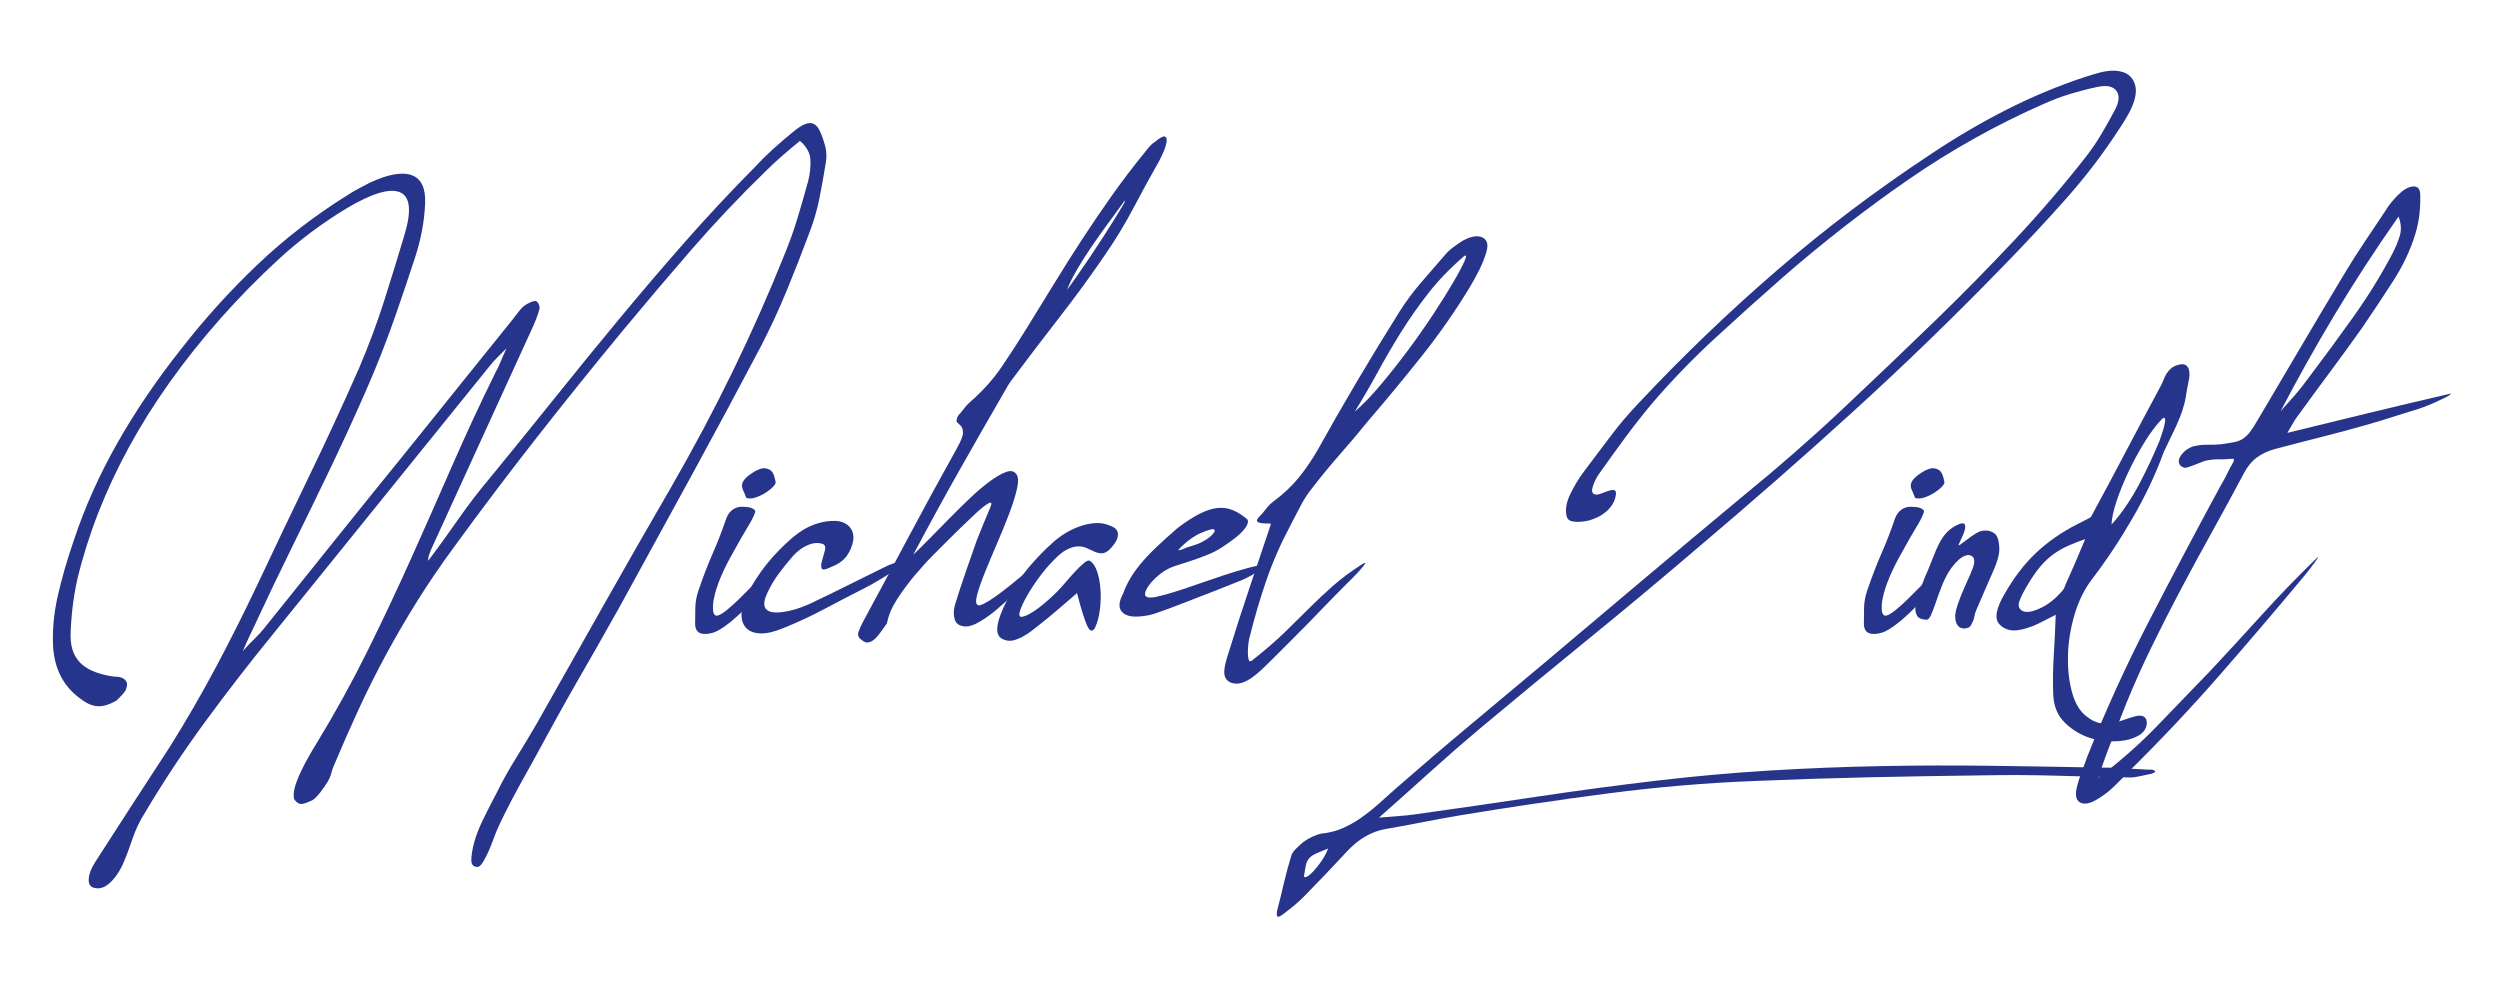 <?xml version="1.0" encoding="utf-8"?>
<!-- Generator: Adobe Illustrator 16.0.0, SVG Export Plug-In . SVG Version: 6.00 Build 0)  -->
<!DOCTYPE svg PUBLIC "-//W3C//DTD SVG 1.1//EN" "http://www.w3.org/Graphics/SVG/1.1/DTD/svg11.dtd">
<svg version="1.1" id="Ebene_1" xmlns="http://www.w3.org/2000/svg" xmlns:xlink="http://www.w3.org/1999/xlink" x="0px" y="0px"
	 width="708.66px" height="283.46px" viewBox="0 0 708.66 283.46" enable-background="new 0 0 708.66 283.46" xml:space="preserve">
<g>
	<path fill="#27348B" d="M226.75,39.929c-1.878,1.542-3.61,3.004-5.187,4.379c-1.576,1.375-3.071,2.768-4.481,4.178
		c-7.519,7.317-14.566,14.771-21.146,22.357c-6.579,7.588-13.124,15.304-19.636,23.161c-8.259,10.002-16.331,20.04-24.221,30.11
		c-7.887,10.069-15.625,20.308-23.211,30.718c-3.895,5.296-7.437,10.502-10.624,15.604c-3.191,5.103-6.16,10.204-8.911,15.307
		c-2.755,5.098-5.323,10.239-7.706,15.406c-2.384,5.172-4.716,10.479-6.998,15.914c-0.269,0.539-0.503,1.225-0.705,2.063
		c-0.204,0.842-0.57,1.698-1.108,2.57c-0.201,0.328-0.488,0.768-0.857,1.312c-0.366,0.531-0.772,1.085-1.206,1.654
		c-0.439,0.572-0.907,1.095-1.413,1.563c-0.503,0.463-0.991,0.771-1.459,0.906c-1.544,0.738-2.618,0.938-3.221,0.603
		c-0.603-0.338-1.044-0.771-1.308-1.305c-0.204-1.011-0.103-2.183,0.301-3.532c0.404-1.341,0.955-2.75,1.662-4.226
		c0.705-1.479,1.459-2.92,2.265-4.33c0.807-1.409,1.542-2.655,2.217-3.728c5.299-8.725,10.12-17.469,14.447-26.232
		c4.332-8.758,8.46-17.523,12.389-26.283c3.929-8.759,7.803-17.521,11.63-26.283c3.829-8.759,7.888-17.503,12.187-26.233
		c0.536-0.937,1.004-1.914,1.411-2.92c0.4-1.007,0.971-2.317,1.711-3.926c-1.144,1.141-2.048,2.047-2.718,2.718
		c-0.675,0.672-1.278,1.345-1.816,2.016c-10.339,12.755-20.593,25.443-30.765,38.064c-10.169,12.619-20.423,25.308-30.765,38.064
		c-6.781,8.326-13.227,16.647-19.332,24.973c-6.109,8.326-11.784,16.886-17.019,25.681c-1.547,2.421-2.788,5.037-3.727,7.856
		c-0.942,2.821-1.881,5.267-2.818,7.35c-1.076,2.148-2.302,3.813-3.677,4.987c-1.378,1.172-2.738,1.596-4.078,1.256
		c-1.209-0.199-1.779-1.026-1.712-2.467c0.065-1.444,0.705-3.108,1.911-4.981c3.493-5.441,6.966-10.832,10.423-16.164
		c3.458-5.336,6.966-10.728,10.523-16.163c4.833-7.723,9.283-15.411,13.346-23.059c4.059-7.653,7.937-15.377,11.629-23.164
		c4.833-10.27,9.719-20.51,14.651-30.713c4.935-10.208,9.649-20.409,14.147-30.615c2.753-6.445,5.137-12.84,7.15-19.184
		c2.015-6.342,3.963-12.67,5.842-18.983c1.946-6.644,1.46-10.555-1.46-11.729c-2.92-1.176-7.939,0.352-15.054,4.579
		c-6.983,4.23-13.378,9.014-19.186,14.353c-5.807,5.336-11.328,10.959-16.564,16.869c-10.541,11.951-19.168,24.065-25.88,36.35
		c-6.714,12.284-11.616,24.808-14.703,37.564c-0.606,2.75-1.057,5.455-1.361,8.105c-0.302,2.655-0.486,5.252-0.553,7.804
		c0,1.953,0.287,3.591,0.857,4.932c0.57,1.346,1.393,2.473,2.467,3.38c1.071,0.901,2.367,1.628,3.878,2.166
		c1.507,0.534,3.169,0.932,4.982,1.201c1.478,0,2.499,0.255,3.072,0.757c0.569,0.509,0.822,1.057,0.755,1.664
		c-0.067,0.335-0.134,0.639-0.202,0.902c-0.067,0.27-0.199,0.559-0.401,0.857c-0.204,0.309-0.491,0.656-0.857,1.061
		c-0.369,0.405-0.854,0.902-1.46,1.505c-1.275,0.743-2.417,1.226-3.423,1.466c-1.009,0.232-1.931,0.269-2.771,0.098
		c-0.842-0.169-1.612-0.453-2.317-0.854c-0.705-0.4-1.358-0.839-1.963-1.312c-4.556-3.353-7.072-8.122-7.551-14.3
		c-0.269-4.833,0.174-9.78,1.34-14.849c1.159-5.071,2.661-10.254,4.499-15.56c3.087-9.333,7.2-18.531,12.337-27.594
		c5.134-9.063,11.193-17.99,18.173-26.787c6.58-8.458,13.764-16.397,21.552-23.814c7.788-7.419,16.448-14.083,25.981-19.993
		c0.939-0.603,1.896-1.156,2.868-1.659c0.974-0.503,1.965-1.021,2.972-1.562c5.169-2.417,9.13-3.137,11.883-2.163
		c2.753,0.972,4.028,3.672,3.827,8.104c-0.202,4.968-1.158,10.069-2.87,15.307c-1.711,5.236-3.473,10.473-5.289,15.709
		c-2.548,7.387-5.436,14.753-8.657,22.105c-3.224,7.35-6.597,14.701-10.122,22.053c-3.523,7.349-7.098,14.701-10.725,22.049
		c-3.625,7.354-7.15,14.72-10.574,22.108c-0.47,1.007-0.971,2.063-1.512,3.175c-0.536,1.102-1.176,2.53-1.911,4.28
		c1.34-1.48,2.501-2.687,3.473-3.628c0.974-0.937,1.828-1.879,2.568-2.82c6.58-8.187,13.124-16.349,19.636-24.47
		c6.513-8.122,13.092-16.28,19.739-24.469c5.237-6.515,10.423-12.959,15.558-19.337c5.135-6.377,10.324-12.823,15.558-19.335
		c0.536-0.67,1.042-1.325,1.512-1.965c0.469-0.635,1.007-1.221,1.609-1.761c0.536-0.401,1.159-0.755,1.864-1.056
		c0.705-0.302,1.223-0.418,1.56-0.352c0.336,0.135,0.605,0.437,0.807,0.908c0.199,0.47,0.269,0.904,0.199,1.307
		c-0.267,1.009-0.601,2.016-1.006,3.022c-0.401,1.006-0.839,2.01-1.306,3.019c-4.771,10.406-9.504,20.762-14.2,31.066
		c-4.701,10.306-9.435,20.662-14.198,31.066c-0.204,0.538-0.406,1.071-0.605,1.609c-0.202,0.544-0.269,1.075-0.202,1.614
		c2.952-3.961,5.822-7.942,8.61-11.934c2.785-3.99,5.79-7.904,9.011-11.731c6.109-7.451,12.153-14.903,18.129-22.354
		c5.975-7.454,12.033-14.888,18.177-22.307c6.144-7.417,12.401-14.753,18.779-22.003c6.38-7.252,13.024-14.367,19.94-21.348
		c1.612-1.746,3.289-3.408,5.035-4.985c1.746-1.579,3.557-3.139,5.438-4.683c2.078-1.747,3.725-2.651,4.936-2.72
		c1.206-0.065,2.18,0.672,2.917,2.214c0.605,1.343,1.111,2.756,1.513,4.23c0.403,1.479,0.468,3.057,0.199,4.733
		c-0.536,3.358-1.142,6.731-1.812,10.122c-0.67,3.388-1.676,6.796-3.022,10.219c-1.948,5.239-4.01,10.508-6.19,15.812
		c-2.182,5.304-4.619,10.574-7.302,15.81c-6.515,12.354-13.109,24.639-19.788,36.858c-6.682,12.217-13.408,24.505-20.189,36.856
		c-2.285,4.096-4.432,7.902-6.445,11.431c-2.015,3.521-3.996,6.979-5.944,10.368c-1.945,3.394-3.894,6.852-5.839,10.374
		c-1.948,3.521-4.028,7.334-6.243,11.43c-1.342,2.417-2.501,4.495-3.475,6.242c-0.972,1.745-1.829,3.324-2.566,4.735
		c-0.74,1.408-1.447,2.783-2.115,4.129c-0.672,1.341-1.377,2.82-2.115,4.43c-0.336,0.737-0.72,1.714-1.159,2.92
		c-0.436,1.206-0.907,2.382-1.407,3.527c-0.506,1.142-1.027,2.144-1.562,3.02c-0.541,0.873-1.042,1.341-1.51,1.41
		c-1.211,0-1.813-0.637-1.813-1.917c0-1.271,0.267-2.956,0.807-5.033c0.536-2.013,1.44-4.315,2.719-6.896
		c1.273-2.586,2.449-4.888,3.522-6.896c1.679-3.429,3.543-6.786,5.591-10.07c2.045-3.293,4.043-6.616,5.989-9.974
		c6.38-11.28,12.691-22.452,18.934-33.533c6.246-11.077,12.62-22.223,19.133-33.433c6.377-11.076,12.22-22.068,17.524-32.979
		c5.301-10.907,10.171-21.9,14.601-32.979c1.41-3.423,2.636-6.864,3.677-10.324c1.037-3.453,2.028-6.896,2.97-10.318
		c0.535-2.08,0.754-4.114,0.652-6.094C229.621,43.334,228.628,41.541,226.75,39.929z"/>
	<path fill="#27348B" d="M203.486,174.468c0.603-0.14,1.46-0.658,2.569-1.564c1.106-0.902,2.297-1.978,3.575-3.225
		c1.273-1.239,2.566-2.536,3.876-3.877c1.311-1.339,2.481-2.53,3.523-3.571c1.041-1.04,1.846-1.793,2.419-2.267
		c0.568-0.469,0.787-0.439,0.655,0.099c-0.338,1.415-1.228,3.125-2.667,5.137c-1.448,2.015-3.09,4.012-4.936,5.989
		c-1.846,1.983-3.711,3.728-5.587,5.237c-1.884,1.51-3.426,2.467-4.634,2.875c-1.545,0.468-2.788,0.534-3.725,0.199
		c-0.942-0.339-1.445-1.176-1.512-2.521c0-1.54,0.016-3.104,0.052-4.68c0.03-1.579,0.314-3.173,0.854-4.782
		c1.341-3.962,2.703-7.504,4.079-10.629c1.375-3.119,2.668-6.457,3.879-10.015c0.466-1.141,1.089-1.968,1.861-2.466
		c0.77-0.508,1.592-0.758,2.466-0.758c0.336,0,0.757,0.016,1.259,0.051c0.505,0.033,0.958,0.114,1.36,0.248
		c0.403,0.141,0.72,0.305,0.957,0.509c0.234,0.2,0.319,0.433,0.254,0.702c-0.336,1.076-1.042,2.487-2.117,4.225
		c-1.074,1.755-2.382,4.036-3.927,6.853c-1.544,2.69-2.788,5.156-3.724,7.398c-0.942,2.252-1.58,4.25-1.916,5.999
		c-0.134,0.533-0.217,1.101-0.252,1.708c-0.034,0.604-0.034,1.157,0,1.659c0.035,0.509,0.167,0.907,0.404,1.211
		C202.764,174.512,203.083,174.603,203.486,174.468z M219.802,136.398c0.2,0.339,0.03,0.805-0.505,1.41
		c-0.536,0.605-1.243,1.193-2.115,1.762c-0.872,0.573-1.829,1.043-2.87,1.412c-1.041,0.369-1.96,0.418-2.768,0.149
		c-0.269-0.737-0.59-1.51-0.959-2.316c-0.366-0.805-0.351-1.575,0.053-2.315c0.404-0.738,1.208-1.509,2.417-2.317
		c1.208-0.805,2.215-1.272,3.021-1.41c0.738-0.135,1.475,0.017,2.215,0.456C219.027,133.666,219.53,134.722,219.802,136.398z"/>
	<path fill="#27348B" d="M235.709,160.666c-1.609,0.812-2.534,0.978-2.768,0.503c-0.236-0.463-0.219-1.17,0.05-2.112
		s0.536-1.913,0.808-2.92c0.269-1.006,0.1-1.645-0.506-1.914c-1.275-0.468-2.683-0.382-4.227,0.255
		c-1.545,0.638-2.955,1.659-4.231,3.069c-1.41,1.609-2.752,3.273-4.028,4.987c-1.275,1.709-2.314,3.438-3.121,5.187
		c-2.282,4.564-0.805,6.478,4.432,5.735c2.282-0.329,4.699-1.071,7.252-2.212c3.558-1.68,7.08-3.389,10.573-5.143
		c3.488-1.738,7.013-3.482,10.573-5.231c0.937-0.468,1.878-0.871,2.82-1.206c0.939-0.339,1.911-0.567,2.92-0.707
		c0.603,0,0.536,0.3-0.202,0.907c-0.74,0.603-1.749,1.326-3.02,2.166c-1.278,0.839-2.653,1.69-4.131,2.566
		c-1.477,0.872-2.686,1.545-3.625,2.015c-3.961,2.012-7.872,4.039-11.731,6.092c-3.862,2.049-7.741,3.848-11.631,5.387
		c-2.417,1.012-4.5,1.495-6.244,1.461c-1.746-0.031-3.089-0.504-4.027-1.41c-0.942-0.908-1.425-2.163-1.46-3.773
		c-0.035-1.613,0.486-3.531,1.562-5.744c2.953-5.974,7.282-11.41,12.99-16.312c2.08-1.745,4.192-2.985,6.345-3.723
		c2.148-0.743,4.161-1.047,6.042-0.912c1.61,0.14,2.853,0.707,3.727,1.708c0.87,1.013,1.206,2.288,1.007,3.833
		c-0.271,1.544-0.877,2.989-1.813,4.329C239.1,158.887,237.657,159.928,235.709,160.666z"/>
	<path fill="#27348B" d="M244.269,181.413c-0.939-0.603-1.24-1.375-0.904-2.312c0.334-0.941,0.771-1.918,1.308-2.926
		c4.432-8.19,8.812-16.346,13.14-24.468c4.332-8.128,8.779-16.281,13.345-24.472c1.206-2.147,1.811-3.658,1.811-4.529
		c0-0.875-0.184-1.512-0.55-1.916c-0.372-0.401-0.725-0.737-1.061-1.007c-0.336-0.269-0.27-0.907,0.201-1.913
		c0.673-0.738,1.243-1.425,1.714-2.065c0.466-0.635,1.007-1.223,1.612-1.761c3.625-3.157,6.646-6.51,9.063-10.072
		c2.417-3.558,4.763-7.183,7.048-10.875c2.619-4.23,5.217-8.458,7.806-12.691c2.581-4.227,5.234-8.42,7.954-12.586
		c2.719-4.163,5.538-8.306,8.458-12.436c2.922-4.128,6.024-8.207,9.317-12.235c0.401-0.538,0.837-1.074,1.308-1.609
		c0.468-0.541,0.972-0.974,1.51-1.31c1.475-1.211,2.432-1.712,2.87-1.513c0.437,0.202,0.588,0.722,0.454,1.563
		c-0.137,0.839-0.438,1.796-0.907,2.87c-0.471,1.074-0.872,1.913-1.206,2.519c-2.554,4.5-5.005,8.979-7.351,13.441
		c-2.352,4.466-5.038,8.879-8.058,13.246c-4.028,5.907-8.276,11.729-12.74,17.469c-4.464,5.74-8.876,11.529-13.241,17.372
		c-0.269,0.339-0.521,0.673-0.755,1.009c-0.236,0.336-0.453,0.67-0.655,1.006c-4.634,7.987-9.198,15.962-13.695,23.914
		c-4.499,7.957-8.898,15.997-13.191,24.118c1.273-1.206,2.817-2.736,4.629-4.579c1.816-1.848,3.692-3.762,5.64-5.739
		c1.945-1.983,3.911-3.912,5.892-5.793c1.978-1.876,3.844-3.458,5.59-4.733c1.741-1.273,3.273-2.147,4.579-2.618
		c1.311-0.469,2.267-0.264,2.872,0.605c0.605,0.739,0.67,2.133,0.2,4.178c-0.469,2.05-1.206,4.399-2.215,7.05
		c-1.006,2.651-2.147,5.457-3.423,8.411c-1.275,2.95-2.417,5.671-3.423,8.155c-1.007,2.483-1.75,4.601-2.217,6.344
		c-0.471,1.744-0.401,2.756,0.202,3.02c0.333,0.135,0.958-0.035,1.864-0.499c0.907-0.468,1.945-1.125,3.119-1.968
		c1.175-0.837,2.401-1.763,3.677-2.765c1.275-1.012,2.451-1.968,3.524-2.875c1.074-0.902,1.981-1.659,2.721-2.268
		c0.735-0.603,1.171-0.933,1.308-1.001c0.469-0.14,0.469,0.184,0,0.956c-0.471,0.767-1.243,1.809-2.314,3.119
		c-1.077,1.312-2.387,2.735-3.929,4.28c-1.544,1.545-3.122,2.984-4.733,4.329c-1.611,1.346-3.188,2.473-4.733,3.375
		c-1.544,0.906-2.853,1.36-3.926,1.36c-1.749-0.066-2.805-0.753-3.173-2.063c-0.369-1.312-0.317-2.735,0.152-4.28
		c0.939-3.02,1.928-6.045,2.97-9.064c1.041-3.023,2.097-6.043,3.173-9.067c0.536-1.404,1.124-2.864,1.762-4.379
		c0.638-1.51,1.36-3.235,2.165-5.183c0.403-1.076,0.152-1.345-0.755-0.807c-0.905,0.538-2.048,1.446-3.423,2.72
		c-1.377,1.275-2.82,2.651-4.333,4.126c-1.507,1.48-2.668,2.621-3.473,3.422c-0.941,0.942-2.282,2.288-4.028,4.031
		c-1.747,1.745-3.542,3.713-5.389,5.89c-1.844,2.184-3.54,4.465-5.085,6.847c-1.542,2.388-2.516,4.688-2.917,6.901
		c-0.541,0.741-1.077,1.494-1.613,2.267c-0.541,0.772-1.093,1.443-1.662,2.013c-0.57,0.568-1.196,0.942-1.865,1.111
		C245.612,182.241,244.939,182.016,244.269,181.413z M318.686,57.046c-1.407,1.948-2.917,4.011-4.529,6.193
		c-1.612,2.183-3.171,4.382-4.683,6.595c-1.51,2.217-2.888,4.382-4.128,6.495c-1.243,2.117-2.2,4.048-2.873,5.794
		c0.672-0.875,1.597-2.15,2.773-3.829c1.173-1.679,2.416-3.49,3.727-5.438c1.308-1.945,2.599-3.909,3.874-5.889
		c1.275-1.981,2.402-3.759,3.374-5.339c0.974-1.577,1.713-2.803,2.217-3.675C318.94,57.082,319.025,56.78,318.686,57.046z"/>
	<path fill="#27348B" d="M308.918,158.957c0.874,0.538,1.562,1.544,2.065,3.02c0.505,1.48,0.822,3.159,0.957,5.037
		c0.135,1.879,0.084,3.792-0.149,5.74c-0.236,1.948-0.69,3.657-1.36,5.138c-0.74,1.34-1.495,1.155-2.267-0.554
		c-0.773-1.713-1.729-4.789-2.871-9.218c-1.811,1.544-3.607,3.088-5.386,4.634c-1.779,1.545-3.575,3.021-5.386,4.43
		c-0.743,0.607-1.512,1.21-2.317,1.809c-0.807,0.607-1.632,1.126-2.469,1.564c-0.839,0.433-1.659,0.757-2.466,0.957
		c-0.805,0.198-1.612,0.169-2.417-0.101c-0.875-0.27-1.46-0.688-1.761-1.255c-0.304-0.573-0.441-1.241-0.404-2.018
		c0.032-0.773,0.184-1.59,0.453-2.467c0.267-0.873,0.57-1.715,0.907-2.518c1.542-3.627,3.538-7.069,5.989-10.323
		c2.452-3.253,5.389-6.393,8.812-9.412c2.551-2.151,5.237-3.646,8.057-4.489c2.82-0.831,5.205-0.882,7.15-0.145
		c0.471,0.135,0.992,0.354,1.563,0.653c0.57,0.304,0.957,0.722,1.156,1.261c0.202,0.538,0.169,1.211-0.1,2.012
		c-0.269,0.809-0.974,1.809-2.115,3.021c-0.808,0.741-1.544,1.111-2.215,1.111c-0.673,0-1.36-0.154-2.065-0.453
		c-0.705-0.304-1.443-0.644-2.215-1.012c-0.772-0.363-1.629-0.533-2.568-0.503c-0.941,0.034-1.999,0.353-3.172,0.956
		c-1.173,0.607-2.5,1.714-3.978,3.323c-1.208,1.21-2.466,2.705-3.774,4.479c-1.311,1.784-2.437,3.492-3.373,5.142
		c-0.942,1.645-1.612,3.055-2.016,4.225c-0.401,1.182-0.301,1.799,0.302,1.864c0.672-0.065,1.46-0.354,2.367-0.852
		c0.907-0.504,1.813-1.111,2.72-1.813c0.904-0.709,1.796-1.441,2.668-2.218c0.87-0.772,1.677-1.529,2.417-2.263
		c0.67-0.678,1.46-1.549,2.367-2.619c0.905-1.072,1.812-2.098,2.718-3.071c0.904-0.975,1.744-1.777,2.516-2.421
		C308.028,158.972,308.582,158.758,308.918,158.957z"/>
	<path fill="#27348B" d="M355.746,162.479c-0.737,0.474-1.512,0.906-2.316,1.311c-0.805,0.404-1.408,0.673-1.812,0.807
		c-2.284,0.938-4.379,1.779-6.295,2.517c-1.914,0.742-3.774,1.466-5.588,2.168c-1.813,0.702-3.674,1.425-5.587,2.162
		c-1.916,0.743-4.014,1.515-6.296,2.316c-0.939,0.339-1.811,0.568-2.615,0.708c-0.808,0.135-1.647,0.234-2.521,0.299
		c-2.35,0.135-3.959-0.368-4.833-1.51c-0.872-1.142-0.703-2.82,0.503-5.032c0.471-1.346,1.092-2.69,1.864-4.03
		c0.772-1.346,1.746-2.731,2.922-4.181c1.173-1.441,2.633-3,4.379-4.684c1.744-1.675,3.827-3.558,6.243-5.642
		c2.282-1.737,4.347-3.082,6.193-4.024c1.846-0.938,3.54-1.49,5.084-1.665c1.542-0.164,3.004,0.04,4.38,0.608
		c1.375,0.567,2.772,1.459,4.178,2.665c0.269,0.607,0.085,1.36-0.551,2.271c-0.64,0.902-1.547,1.83-2.72,2.768
		c-1.173,0.94-2.466,1.862-3.874,2.769c-1.413,0.907-2.72,1.596-3.928,2.063c-1.612,0.672-3.209,1.26-4.784,1.764
		c-1.577,0.504-3.174,1.021-4.783,1.56c-1.412,0.474-2.688,1.141-3.829,2.013c-1.141,0.872-2.098,1.764-2.867,2.671
		c-0.772,0.906-1.293,1.729-1.563,2.467c-0.269,0.736-0.199,1.246,0.202,1.51c0.536,0.339,1.56,0.339,3.071,0
		c1.51-0.335,3.274-0.817,5.287-1.46c2.012-0.639,4.21-1.376,6.596-2.213c2.382-0.842,4.749-1.649,7.098-2.421
		c2.35-0.768,4.584-1.441,6.699-2.014c2.112-0.567,3.911-0.921,5.381-1.056c0.279,0.064,0.339,0.189,0.199,0.349
		c-0.135,0.169-0.378,0.373-0.742,0.608c-0.379,0.233-0.832,0.487-1.37,0.757S356.149,162.211,355.746,162.479z M335.003,154.832
		c-0.742,0.731-1.043,1.121-0.909,1.155c0.135,0.034,0.469-0.054,1.009-0.254c0.67-0.334,1.592-0.668,2.768-1.001
		c1.173-0.34,2.065-0.679,2.668-1.012c1.475-0.738,2.571-1.524,3.273-2.368c0.705-0.84,0.688-1.294-0.05-1.354
		c-0.471,0-1.562,0.344-3.274,1.051C338.778,151.752,336.949,153.012,335.003,154.832z"/>
	<path fill="#27348B" d="M386.055,159.964c0.813-0.469,1.106-0.538,0.907-0.2c-0.199,0.335-0.604,0.857-1.211,1.56
		c-0.598,0.707-1.295,1.445-2.063,2.212c-0.777,0.778-1.355,1.365-1.765,1.765c-2.486,2.486-4.543,4.584-6.188,6.293
		c-1.649,1.714-3.229,3.343-4.733,4.887c-1.515,1.547-3.109,3.154-4.783,4.834c-1.685,1.681-3.767,3.762-6.248,6.243
		c-0.797,0.802-1.64,1.615-2.512,2.417c-0.877,0.808-1.769,1.524-2.673,2.162c-0.904,0.644-1.831,1.111-2.771,1.41
		c-0.939,0.305-1.878,0.319-2.817,0.05c-0.807-0.264-1.377-0.688-1.712-1.255c-0.336-0.573-0.488-1.246-0.456-2.014
		c0.036-0.772,0.17-1.613,0.406-2.521c0.235-0.901,0.483-1.76,0.755-2.566c1.876-6.108,3.842-12.197,5.89-18.276
		c2.053-6.078,4.116-12.231,6.198-18.48c-0.204-0.063-0.593-0.1-1.161-0.1c-0.578,0-1.111-0.035-1.614-0.099
		c-0.498-0.07-0.872-0.22-1.11-0.454c-0.229-0.235-0.081-0.658,0.453-1.261c0.742-0.737,1.43-1.525,2.072-2.367
		c0.633-0.836,1.325-1.524,2.063-2.063c2.879-2.149,5.296-4.432,7.244-6.848s3.737-5.035,5.346-7.855
		c7.31-13.157,15.067-26.248,23.254-39.275c1.744-2.75,3.742-5.438,5.994-8.054c2.252-2.618,4.479-5.204,6.701-7.753
		c0.673-0.807,1.471-1.562,2.417-2.267c0.937-0.705,1.844-1.326,2.716-1.866c2.347-1.271,4.215-1.575,5.585-0.904
		c1.375,0.67,1.734,2.08,1.062,4.23c-0.474,1.612-1.126,3.256-1.968,4.936c-0.843,1.676-1.754,3.355-2.766,5.035
		c-4.026,6.644-8.51,13.074-13.443,19.285c-4.933,6.211-10.055,12.401-15.355,18.578c-2.557,3.156-5.183,6.278-7.907,9.365
		c-2.716,3.089-5.322,6.246-7.804,9.467c-1.345,1.679-2.48,3.423-3.418,5.239c-0.946,1.81-1.883,3.623-2.83,5.437
		c-2.819,5.306-5.111,10.558-6.891,15.76c-1.784,5.201-3.313,10.389-4.586,15.555c-0.199,0.608-0.352,1.346-0.451,2.223
		c-0.104,0.873-0.152,1.708-0.152,2.511c0,0.808,0.067,1.46,0.204,1.97c0.132,0.497,0.399,0.651,0.799,0.453
		c3.763-2.96,6.901-5.656,9.412-8.111c2.526-2.452,4.873-4.765,7.061-6.947c2.178-2.182,4.395-4.26,6.646-6.243
		C380.091,164.074,382.837,162.045,386.055,159.964z M384.037,116.662c2.282-1.947,4.733-4.481,7.35-7.603
		c2.62-3.122,5.207-6.395,7.763-9.818c2.546-3.426,4.942-6.849,7.194-10.271c2.252-3.423,4.136-6.43,5.641-9.014
		c1.515-2.583,2.565-4.582,3.174-5.994c0.598-1.408,0.538-1.844-0.199-1.306c-3.966,3.423-7.354,6.946-10.169,10.573
		c-2.82,3.625-5.387,7.299-7.713,11.024c-2.313,3.728-4.49,7.471-6.542,11.231C388.486,109.246,386.319,112.97,384.037,116.662z"/>
	<path fill="#27348B" d="M361.984,258.249c0.678-2.556,1.311-5.137,1.913-7.758c0.607-2.615,1.315-5.236,2.118-7.847
		c0.134-0.607,0.588-1.297,1.36-2.068c0.776-0.771,1.494-1.425,2.167-1.963c0.737-0.543,1.579-1.027,2.516-1.459
		c0.938-0.439,1.779-0.724,2.517-0.858c2.082-0.198,4.03-0.692,5.845-1.459c1.809-0.773,3.537-1.729,5.182-2.871
		c1.649-1.14,3.274-2.416,4.883-3.825c1.614-1.411,3.224-2.855,4.838-4.331c6.98-6.108,14.012-12.122,21.092-18.027
		c7.085-5.903,14.185-11.848,21.3-17.821c9.467-7.987,18.885-15.929,28.251-23.818c9.363-7.886,18.809-15.794,28.347-23.716
		c9.801-7.987,19.182-16.193,28.146-24.621c8.958-8.425,17.907-16.968,26.835-25.63c7.519-7.314,14.805-14.733,21.855-22.252
		c7.049-7.521,13.726-15.309,20.039-23.366c1.674-2.145,3.169-4.327,4.479-6.545c1.309-2.212,2.571-4.464,3.776-6.746
		c1.274-2.349,1.443-4.178,0.503-5.488c-0.941-1.308-2.721-1.697-5.335-1.156c-2.552,0.536-5.103,1.191-7.654,1.96
		c-2.551,0.772-5.102,1.732-7.653,2.873c-13.429,5.907-26.234,13.077-38.422,21.497c-12.182,8.428-23.979,17.608-35.395,27.543
		c-6.583,5.775-13.04,11.58-19.388,17.422c-6.343,5.842-12.298,12.018-17.873,18.527c-2.686,3.224-5.257,6.495-7.697,9.818
		c-2.456,3.326-4.888,6.699-7.305,10.122c-0.737,1.076-1.31,2.232-1.709,3.473c-0.408,1.243-0.239,1.998,0.499,2.267
		c0.473,0.135,1.061,0.067,1.763-0.201c0.709-0.267,1.391-0.519,2.063-0.755c0.672-0.234,1.226-0.319,1.664-0.254
		c0.434,0.07,0.618,0.471,0.554,1.21c-0.135,1.077-0.469,2.031-1.007,2.873c-0.539,0.837-1.177,1.559-1.914,2.162
		c-0.742,0.603-1.51,1.091-2.315,1.461c-0.808,0.367-1.546,0.651-2.219,0.856c-1.539,0.402-2.989,0.538-4.33,0.402
		c-1.346-0.135-2.082-0.707-2.212-1.713c-0.402-1.745-0.069-3.742,1.007-5.992c1.07-2.247,2.348-4.38,3.827-6.395
		c2.552-3.356,5.065-6.696,7.554-10.018c2.48-3.323,5.236-6.564,8.256-9.718c12.486-13.292,25.541-25.815,39.172-37.561
		c13.623-11.749,28.127-22.693,43.503-32.83c6.911-4.634,13.997-8.794,21.251-12.487c7.25-3.692,14.634-6.781,22.152-9.267
		c1.41-0.468,2.786-0.887,4.132-1.255c1.339-0.369,2.595-0.571,3.776-0.606c1.17-0.034,2.267,0.12,3.268,0.453
		c1.012,0.336,1.85,0.974,2.521,1.914c0.604,0.942,0.917,1.948,0.959,3.022c0.029,1.073-0.156,2.212-0.56,3.423
		c-0.399,1.208-0.951,2.434-1.664,3.675c-0.703,1.246-1.455,2.468-2.257,3.677c-4.634,7.185-9.856,14.031-15.665,20.541
		c-5.805,6.514-11.829,12.959-18.072,19.337c-13.696,14.096-27.748,27.693-42.147,40.782
		c-14.399,13.092-29.153,26.017-44.255,38.773c-10.21,8.729-20.443,17.269-30.712,25.624c-10.28,8.366-20.548,16.836-30.818,25.426
		c-4.633,3.901-9.212,7.894-13.746,11.988c-4.529,4.096-9.417,8.46-14.653,13.09c2.217-0.2,4.096-0.354,5.64-0.454
		c1.545-0.101,3.024-0.255,4.43-0.453c11.55-1.61,23.01-3.27,34.39-4.982c11.379-1.709,22.775-3.239,34.19-4.585
		c10.813-1.274,21.48-2.231,32.022-2.87c10.538-0.637,20.98-1.056,31.32-1.254c10.339-0.2,20.622-0.24,30.861-0.101
		c10.24,0.13,20.458,0.299,30.668,0.498c2.546,0,4.998,0.07,7.35,0.205c2.353,0.135,4.764,0.27,7.254,0.403
		c0.933-0.065,1.541,0.05,1.81,0.349c0.264,0.304-0.14,0.589-1.212,0.856c-0.736,0.14-1.693,0.34-2.864,0.608
		c-1.181,0.27-2.103,0.403-2.774,0.403c-7.046-0.134-14.011-0.305-20.893-0.503c-6.886-0.198-13.88-0.24-20.997-0.101
		c-10.807,0.13-21.598,0.315-32.376,0.549c-10.771,0.239-21.664,0.594-32.675,1.062c-13.633,0.533-27.389,1.714-41.292,3.522
		c-13.895,1.813-27.961,3.896-42.191,6.248c-3.492,0.599-6.95,1.24-10.373,1.908c-3.424,0.673-6.882,1.311-10.374,1.914
		c-3.957,0.673-7.589,2.755-10.872,6.243c-4.101,4.43-8.296,8.828-12.591,13.193c-0.808,0.803-1.645,1.56-2.512,2.267
		c-0.877,0.703-1.783,1.425-2.73,2.168c-0.932,0.732-1.555,1.07-1.858,1.002C361.939,259.795,361.854,259.257,361.984,258.249z
		 M369.643,248.28c0,0.397,0.254,0.482,0.752,0.253c0.504-0.238,1.111-0.728,1.813-1.465c0.708-0.736,1.466-1.674,2.268-2.814
		c0.808-1.142,1.479-2.383,2.013-3.732c-1.544,0.607-2.715,1.097-3.522,1.465c-0.807,0.369-1.425,0.803-1.869,1.311
		c-0.433,0.503-0.731,1.121-0.901,1.858C370.026,245.897,369.842,246.935,369.643,248.28z"/>
	<path fill="#27348B" d="M534.795,174.468c0.603-0.14,1.454-0.658,2.565-1.564c1.11-0.902,2.297-1.978,3.578-3.225
		c1.27-1.239,2.566-2.536,3.871-3.877c1.31-1.339,2.486-2.53,3.527-3.571c1.042-1.04,1.843-1.793,2.417-2.267
		c0.568-0.469,0.786-0.439,0.651,0.099c-0.338,1.415-1.226,3.125-2.664,5.137c-1.445,2.015-3.095,4.012-4.933,5.989
		c-1.854,1.983-3.713,3.728-5.59,5.237c-1.885,1.51-3.424,2.467-4.635,2.875c-1.545,0.468-2.786,0.534-3.728,0.199
		c-0.94-0.339-1.439-1.176-1.51-2.521c0-1.54,0.015-3.104,0.05-4.68c0.035-1.579,0.319-3.173,0.857-4.782
		c1.346-3.962,2.7-7.504,4.075-10.629c1.38-3.119,2.671-6.457,3.877-10.015c0.468-1.141,1.096-1.968,1.867-2.466
		c0.769-0.508,1.596-0.758,2.468-0.758c0.329,0,0.753,0.016,1.255,0.051c0.509,0.033,0.957,0.114,1.365,0.248
		c0.399,0.141,0.718,0.305,0.952,0.509c0.234,0.2,0.32,0.433,0.249,0.702c-0.334,1.076-1.042,2.487-2.112,4.225
		c-1.071,1.755-2.383,4.036-3.927,6.853c-1.544,2.69-2.785,5.156-3.728,7.398c-0.94,2.252-1.573,4.25-1.912,5.999
		c-0.135,0.533-0.22,1.101-0.254,1.708c-0.029,0.604-0.029,1.157,0,1.659c0.034,0.509,0.169,0.907,0.408,1.211
		C534.066,174.512,534.391,174.603,534.795,174.468z M551.106,136.398c0.201,0.339,0.03,0.805-0.502,1.41
		c-0.538,0.605-1.245,1.193-2.118,1.762c-0.872,0.573-1.828,1.043-2.869,1.412c-1.042,0.369-1.963,0.418-2.766,0.149
		c-0.273-0.737-0.588-1.51-0.957-2.316c-0.373-0.805-0.354-1.575,0.044-2.315c0.404-0.738,1.212-1.509,2.423-2.317
		c1.205-0.805,2.211-1.272,3.019-1.41c0.738-0.135,1.475,0.017,2.217,0.456C550.334,133.666,550.838,134.722,551.106,136.398z"/>
	<path fill="#27348B" d="M558.048,177.892c-0.334,0.135-0.722,0.213-1.155,0.249c-0.438,0.034-0.857-0.051-1.256-0.249
		c-0.408-0.2-0.743-0.568-1.011-1.113c-0.27-0.536-0.399-1.309-0.399-2.311c0.06-0.877,0.333-1.997,0.803-3.378
		c0.468-1.37,1.111-2.97,1.912-4.778c1.143-2.487,1.919-4.281,2.317-5.391c0.403-1.107,0.469-2.034,0.204-2.766
		c-0.404-0.538-0.892-0.813-1.46-0.813c-0.573,0-1.182,0.204-1.818,0.603c-0.633,0.409-1.291,0.982-1.958,1.719
		c-0.672,0.738-1.281,1.546-1.813,2.412c-0.807,1.345-1.51,2.81-2.118,4.38c-0.603,1.584-1.142,3.054-1.609,4.434
		c-0.474,1.375-0.907,2.521-1.306,3.424c-0.407,0.906-0.842,1.36-1.31,1.36c-1.41-0.065-2.322-0.488-2.721-1.261
		c-0.404-0.768-0.52-1.725-0.354-2.87c0.165-1.136,0.52-2.396,1.057-3.776c0.538-1.371,1.041-2.696,1.51-3.977
		c0.876-1.943,1.609-3.728,2.217-5.336c0.603-1.609,1.226-3.055,1.865-4.329c0.637-1.277,1.409-2.383,2.315-3.324
		c0.902-0.942,2.098-1.71,3.578-2.317c0.667-0.198,1.101-0.184,1.305,0.05c0.2,0.239,0.269,0.624,0.2,1.155
		c-0.066,0.54-0.265,1.196-0.603,1.969c-0.335,0.768-0.743,1.664-1.211,2.666c-0.13,0.338,0.039,0.338,0.507,0
		c0.469-0.333,1.071-0.787,1.813-1.36c0.738-0.568,1.561-1.136,2.467-1.709c0.902-0.572,1.759-0.856,2.567-0.856
		c1.01-0.065,1.911,0.188,2.721,0.757c0.801,0.568,1.274,1.799,1.403,3.678c0.07,0.871,0.021,1.709-0.145,2.511
		c-0.169,0.813-0.424,1.664-0.757,2.57c-0.338,0.907-0.757,1.914-1.255,3.02c-0.51,1.112-1.061,2.367-1.664,3.777
		c-0.742,1.744-1.376,3.224-1.914,4.435c-0.544,1.206-0.911,2.112-1.111,2.716c-0.069,0.198-0.134,0.507-0.199,0.906
		c-0.069,0.404-0.184,0.802-0.354,1.211c-0.164,0.404-0.349,0.786-0.549,1.156C558.552,177.507,558.316,177.752,558.048,177.892z"/>
	<path fill="#27348B" d="M605.184,203.063c1.141-0.333,2.012-0.284,2.614,0.154c0.604,0.434,0.843,1.187,0.708,2.267
		c-0.274,1.341-1.09,2.382-2.471,3.12c-1.37,0.737-2.955,1.206-4.733,1.409c-1.779,0.206-3.622,0.165-5.536-0.104
		c-1.913-0.265-3.537-0.703-4.887-1.306c-2.552-1.143-4.63-2.636-6.244-4.485c-1.604-1.843-2.48-4.239-2.615-7.199
		c-0.135-3.622-0.086-7.314,0.149-11.07c0.239-3.762,0.424-7.624,0.553-11.591c-0.668,0.345-1.425,0.729-2.262,1.166
		c-0.837,0.434-1.729,0.887-2.671,1.354c-2.147,1.013-4.11,1.63-5.889,1.865c-1.784,0.233-3.309-0.149-4.58-1.156
		c-0.672-0.538-1.096-1.146-1.26-1.813c-0.169-0.673-0.169-1.416,0-2.218c0.164-0.802,0.434-1.624,0.802-2.466
		c0.368-0.838,0.786-1.664,1.261-2.467c2.751-4.834,5.809-8.813,9.163-11.934c3.358-3.124,7.149-5.754,11.38-7.907
		c0.737-0.397,1.46-0.767,2.167-1.106c0.702-0.333,1.325-0.666,1.859-1.006c3.429-6.311,6.751-12.536,9.974-18.68
		c3.226-6.143,6.478-12.269,9.767-18.378c0.333-0.603,0.617-1.226,0.857-1.863c0.232-0.635,0.532-1.241,0.902-1.811
		c0.367-0.571,0.825-1.074,1.364-1.513c0.532-0.436,1.24-0.755,2.113-0.957c0.801-0.202,1.424-0.167,1.857,0.103
		c0.438,0.269,0.742,0.655,0.911,1.155c0.164,0.506,0.23,1.077,0.201,1.712c-0.037,0.64-0.12,1.225-0.255,1.764
		c-0.333,1.612-0.588,3.005-0.752,4.181c-0.17,1.175-0.522,2.601-1.062,4.277c-0.667,1.881-1.476,3.779-2.411,5.69
		c-0.941,1.914-1.885,3.879-2.821,5.892c-2.151,5.974-5.036,12.117-8.659,18.428c-3.627,6.313-7.519,12.188-11.679,17.624
		c-2.151,2.819-3.796,6.157-4.938,10.019c-1.141,3.862-1.765,7.704-1.862,11.53c-0.101,3.827,0.283,7.335,1.154,10.528
		c0.872,3.184,2.283,5.481,4.231,6.892c1.205,0.94,2.366,1.524,3.473,1.763c1.111,0.234,2.217,0.269,3.324,0.1
		c1.11-0.169,2.217-0.453,3.323-0.852C602.815,203.771,603.973,203.4,605.184,203.063z M582.926,169.226
		c0.538-0.533,1.037-1.056,1.51-1.559c0.469-0.504,0.777-1.021,0.907-1.565c0.94-2.072,1.868-4.175,2.771-6.288
		c0.906-2.117,1.893-4.449,2.969-7c-1.744,0.607-3.338,1.226-4.784,1.862c-1.438,0.639-2.803,1.412-4.075,2.313
		c-1.274,0.912-2.484,2.018-3.627,3.323c-1.141,1.31-2.281,2.909-3.424,4.789c-1.409,2.281-2.33,4.075-2.769,5.385
		c-0.439,1.306-0.086,2.231,1.061,2.771c0.932,0.403,2.342,0.22,4.226-0.554C579.567,171.932,581.312,170.775,582.926,169.226z
		 M612.736,118.877c-1.549,1.612-3.14,3.745-4.789,6.395c-1.645,2.654-3.153,5.422-4.528,8.309
		c-1.375,2.888-2.516,5.688-3.429,8.411c-0.902,2.716-1.39,4.948-1.453,6.691c1.474-1.608,2.904-3.437,4.278-5.485
		c1.375-2.045,2.633-4.163,3.777-6.346c1.142-2.18,2.179-4.295,3.119-6.342c0.941-2.048,1.745-3.879,2.417-5.491
		c0.27-0.805,0.554-1.662,0.857-2.566c0.304-0.907,0.517-1.711,0.651-2.417c0.14-0.705,0.14-1.191,0-1.462
		C613.503,118.309,613.204,118.409,612.736,118.877z"/>
	<path fill="#27348B" d="M632.572,130.056c-1.48,0.134-2.74,0.187-3.776,0.152c-1.042-0.035-2.333,0.117-3.882,0.451
		c-0.399,0.134-0.873,0.321-1.409,0.555c-0.534,0.235-1.086,0.454-1.659,0.656c-0.568,0.199-1.094,0.386-1.562,0.553
		c-0.473,0.167-0.836,0.216-1.105,0.152c-0.27-0.067-0.539-0.185-0.806-0.354c-0.27-0.167-0.476-0.404-0.604-0.706
		c-0.14-0.301-0.186-0.638-0.154-1.006c0.034-0.369,0.219-0.822,0.557-1.358c0.598-0.81,1.221-1.413,1.865-1.816
		c0.632-0.4,1.186-0.67,1.659-0.804c1.409-0.336,2.749-0.486,4.031-0.454c1.27,0.035,2.58-0.015,3.921-0.149
		c1.478-0.205,2.725-0.404,3.725-0.605c1.008-0.2,1.865-0.553,2.571-1.059c0.703-0.501,1.362-1.156,1.966-1.963
		c0.607-0.805,1.309-1.911,2.117-3.323c4.09-6.914,8.155-13.794,12.182-20.643c4.029-6.849,8.122-13.729,12.285-20.646
		c1.814-3.022,3.708-6.006,5.691-8.961c1.973-2.952,3.977-5.941,5.989-8.963c0.872-1.475,2.049-2.952,3.521-4.43
		c1.546-1.544,2.97-2.367,4.281-2.466c1.312-0.103,1.997,0.62,2.068,2.162c0.063,1.749,0,3.595-0.201,5.541
		c-0.203,1.948-0.607,3.894-1.21,5.839c-1.409,4.569-3.522,9.031-6.348,13.396c-2.82,4.365-5.734,8.762-8.759,13.191
		c-2.95,4.163-5.94,8.276-8.965,12.334c-3.019,4.063-6.043,8.177-9.058,12.337c-0.473,0.603-0.926,1.275-1.365,2.016
		c-0.434,0.737-1.017,1.746-1.759,3.022c7.918-1.951,15.62-3.83,23.109-5.641c7.484-1.816,14.993-3.592,22.512-5.339
		c0.604-0.201,0.802-0.184,0.604,0.05c-0.206,0.237-0.708,0.556-1.518,0.957c-0.801,0.404-1.843,0.892-3.117,1.46
		c-1.276,0.573-2.686,1.126-4.229,1.662c-1.948,0.605-3.473,1.077-4.585,1.41c-1.101,0.336-2.113,0.656-3.015,0.957
		c-0.912,0.301-1.919,0.623-3.024,0.957c-1.105,0.336-2.604,0.775-4.484,1.311c-4.226,1.208-8.475,2.35-12.736,3.423
		c-4.265,1.076-8.543,2.182-12.839,3.324c-2.083,0.541-3.862,1.36-5.34,2.466c-1.476,1.109-2.716,2.638-3.723,4.584
		c-2.885,5.439-5.846,10.875-8.859,16.31c-3.024,5.441-5.979,10.882-8.864,16.319c-2.885,5.436-5.656,10.876-8.306,16.312
		c-2.656,5.436-5.088,10.877-7.301,16.314c-1.35,3.487-2.705,6.945-4.08,10.368c-1.375,3.428-2.636,6.95-3.776,10.577
		c6.038-4.564,11.579-9.452,16.617-14.653c5.032-5.202,10.063-10.419,15.102-15.66c4.901-5.237,9.723-10.468,14.454-15.705
		c4.732-5.242,9.718-10.408,14.947-15.511c0.877-0.872,1.281-1.225,1.211-1.056c-0.069,0.169-0.334,0.588-0.802,1.255
		c-0.473,0.674-1.027,1.41-1.664,2.218c-0.638,0.806-1.091,1.375-1.36,1.713c-7.991,9.602-16.064,19.068-24.22,28.396
		c-8.156,9.333-16.802,18.496-25.93,27.495c-1.206,1.275-2.467,2.551-3.777,3.82c-1.309,1.281-2.695,2.387-4.174,3.324
		c-2.218,1.479-3.968,1.982-5.237,1.51c-1.281-0.47-1.75-1.744-1.41-3.822c0.334-1.544,0.803-3.108,1.41-4.683
		c0.604-1.58,1.17-3.14,1.708-4.684c5.107-12.891,10.928-25.681,17.474-38.365c6.543-12.692,13.305-25.482,20.289-38.369
		c0.539-0.872,1.027-1.746,1.461-2.618c0.438-0.873,0.892-1.779,1.36-2.721c0.07-0.065,0.184-0.252,0.348-0.553
		c0.169-0.302,0.326-0.588,0.458-0.854c0.135-0.269,0.187-0.506,0.149-0.706C633.194,130.056,632.972,129.988,632.572,130.056z
		 M679.902,61.376c-6.718,9.604-12.775,18.917-18.182,27.945c-5.401,9.031-10.484,18.109-15.253,27.24
		c1.406-1.544,2.786-3.086,4.127-4.631c1.345-1.543,2.585-3.125,3.728-4.734c4.433-5.842,8.709-11.665,12.839-17.471
		c4.132-5.808,7.803-11.764,11.025-17.875c0.872-1.676,1.566-3.355,2.068-5.034C680.758,65.136,680.64,63.324,679.902,61.376z"/>
</g>
</svg>
